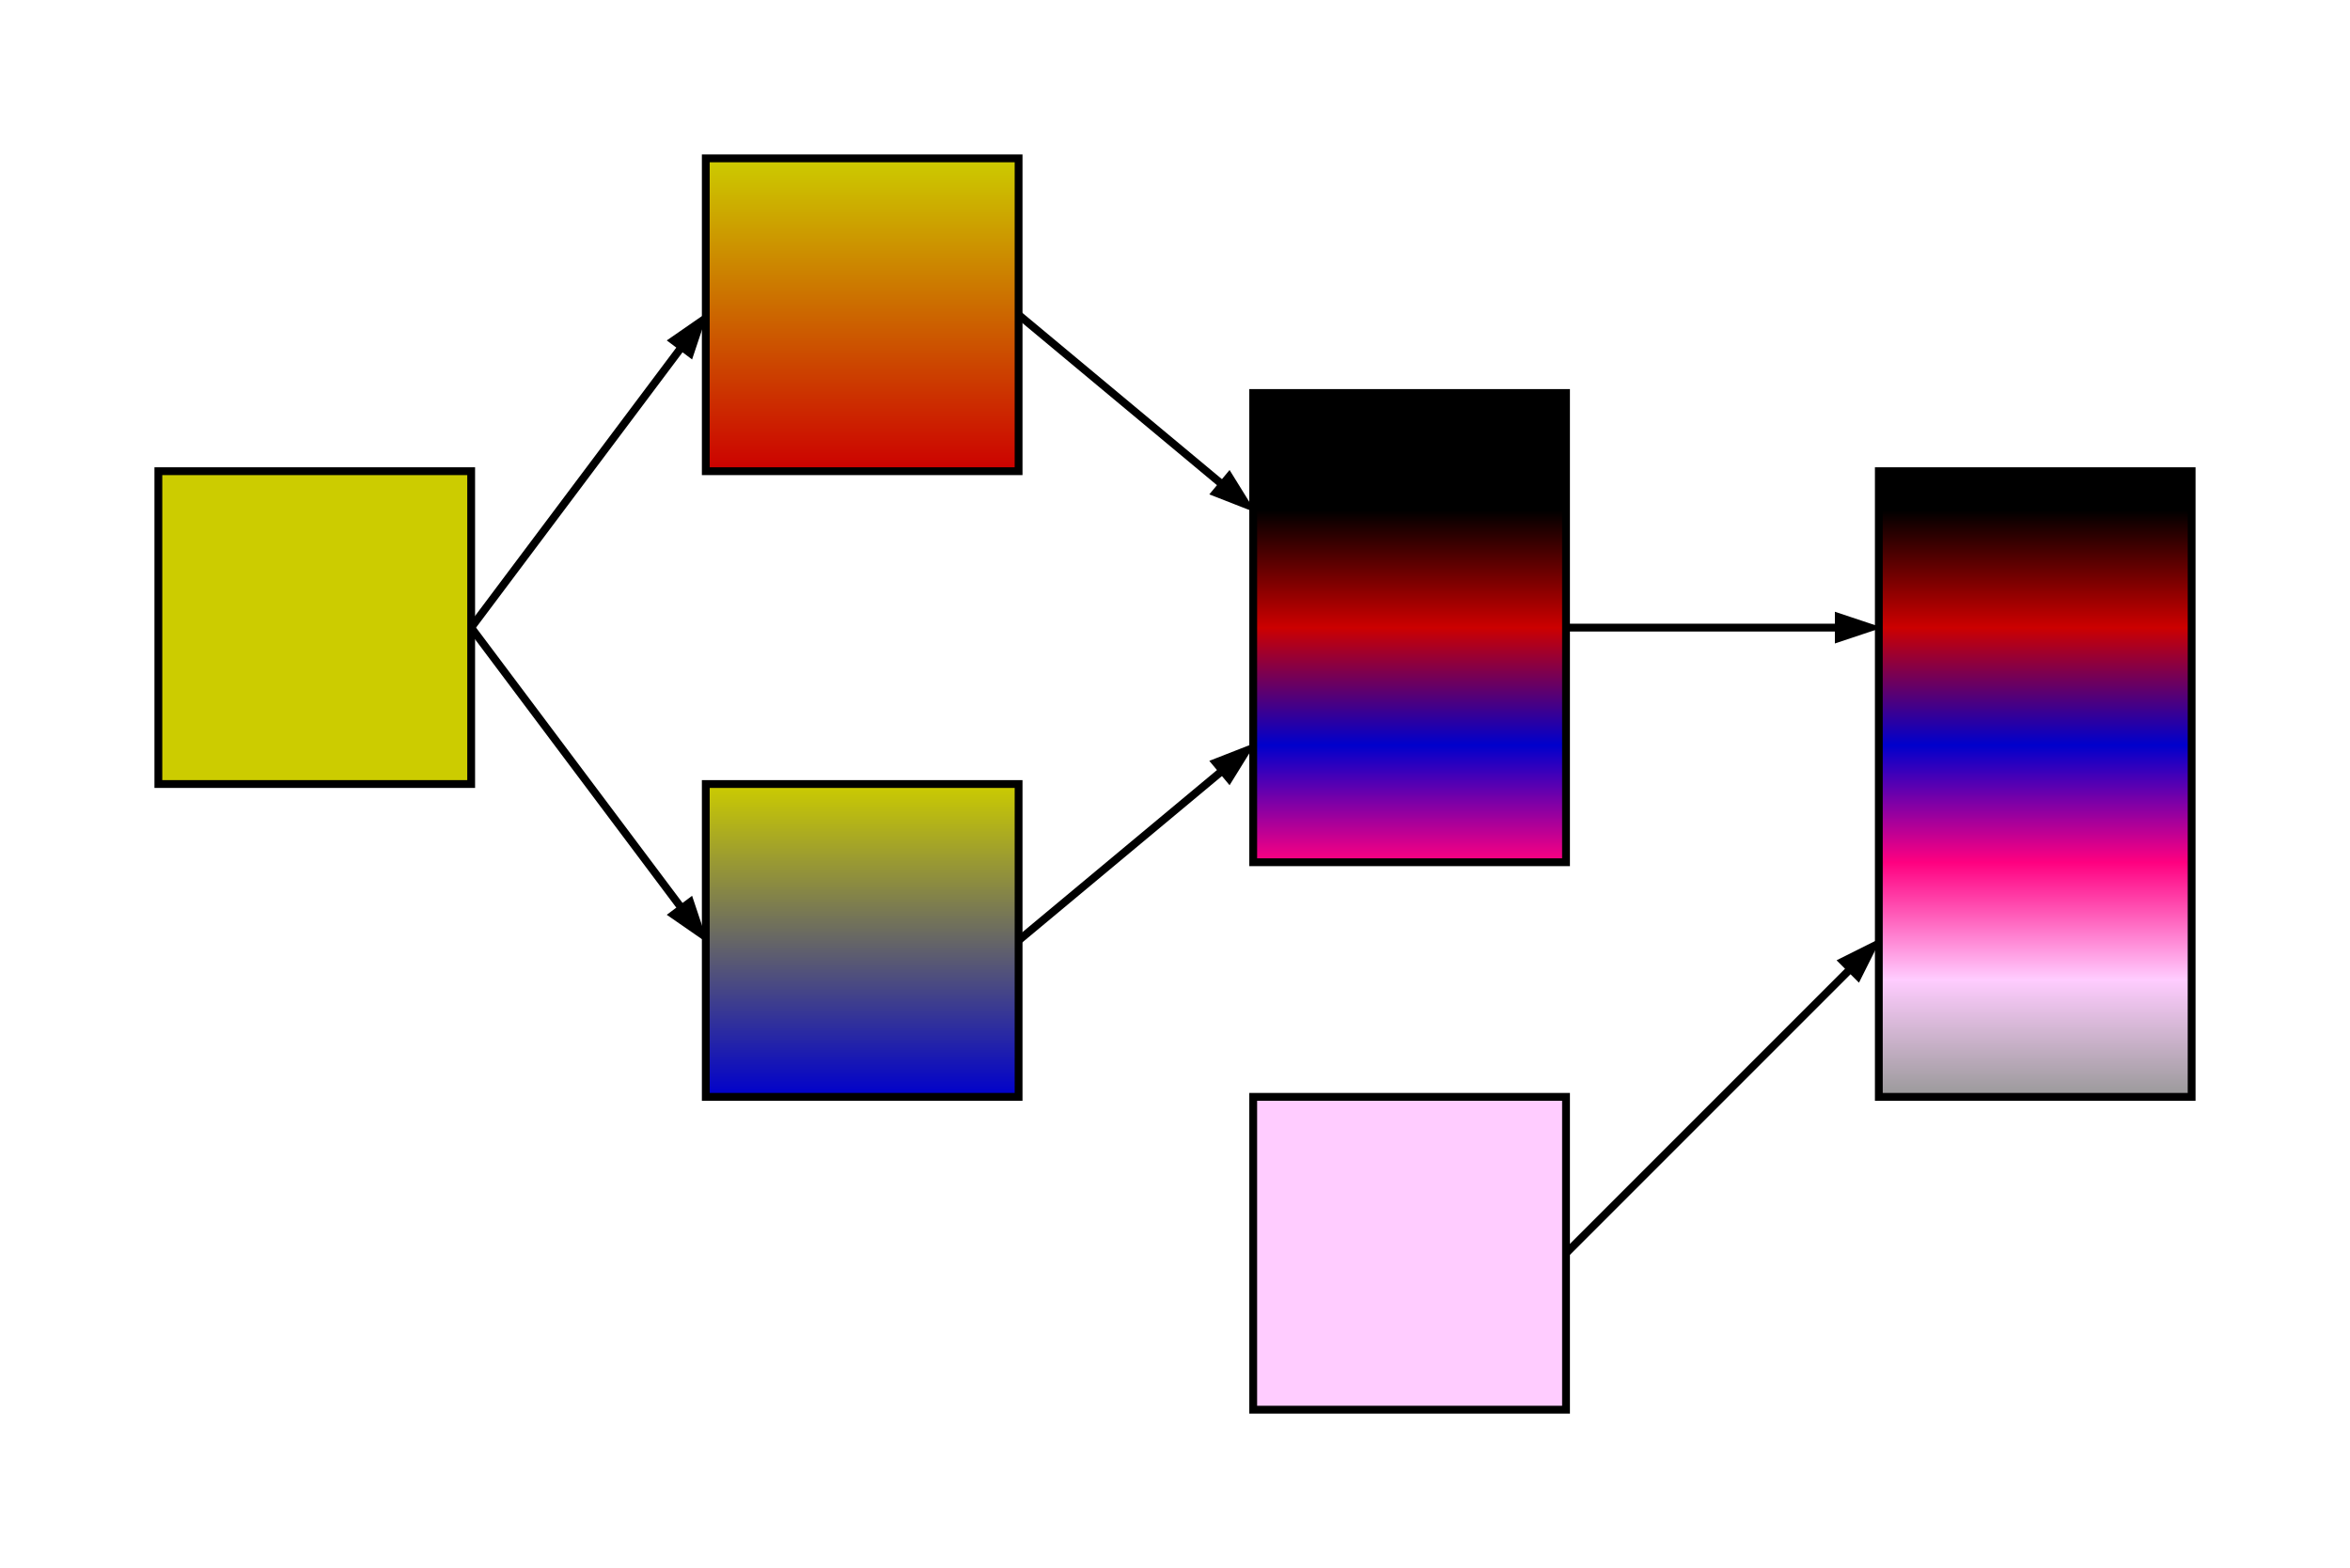 <!DOCTYPE svg PUBLIC "-//W3C//DTD SVG 1.1//EN" "http://www.w3.org/Graphics/SVG/1.1/DTD/svg11.dtd">
<svg xmlns="http://www.w3.org/2000/svg" xmlns:xlink="http://www.w3.org/1999/xlink" version="1.1" width="601px" height="401px" viewBox="-0.5 -0.5 601 401" style="background-color: rgb(245, 245, 245);"><defs><linearGradient x1="0%" y1="100%" x2="0%" y2="0%" id="mx-gradient-000000-1-cc0000-1-s-0"><stop offset="0%" style="stop-color:#CC0000"/><stop offset="100%" style="stop-color:#000000"/></linearGradient><linearGradient x1="0%" y1="0%" x2="0%" y2="100%" id="mx-gradient-cc0000-1-0000cc-1-s-0"><stop offset="0%" style="stop-color:#CC0000"/><stop offset="100%" style="stop-color:#0000CC"/></linearGradient><linearGradient x1="0%" y1="0%" x2="0%" y2="100%" id="mx-gradient-0000cc-1-ff0080-1-s-0"><stop offset="0%" style="stop-color:#0000CC"/><stop offset="100%" style="stop-color:#FF0080"/></linearGradient><linearGradient x1="0%" y1="100%" x2="0%" y2="0%" id="mx-gradient-ff0080-1-ffccff-1-s-0"><stop offset="0%" style="stop-color:#FFCCFF"/><stop offset="100%" style="stop-color:#FF0080"/></linearGradient><linearGradient x1="0%" y1="0%" x2="0%" y2="100%" id="mx-gradient-ffccff-1-999999-1-s-0"><stop offset="0%" style="stop-color:#FFCCFF"/><stop offset="100%" style="stop-color:#999999"/></linearGradient><linearGradient x1="0%" y1="100%" x2="0%" y2="0%" id="mx-gradient-cccc00-1-cc0000-1-s-0"><stop offset="0%" style="stop-color:#CC0000"/><stop offset="100%" style="stop-color:#CCCC00"/></linearGradient><linearGradient x1="0%" y1="100%" x2="0%" y2="0%" id="mx-gradient-cccc00-1-0000cc-1-s-0"><stop offset="0%" style="stop-color:#0000CC"/><stop offset="100%" style="stop-color:#CCCC00"/></linearGradient></defs><g><rect x="480" y="240" width="80" height="20" fill="#ffccff" stroke="none" pointer-events="none"/><rect x="480" y="210" width="80" height="20" fill="#ff0080" stroke="none" pointer-events="none"/><rect x="480" y="180" width="80" height="20" fill="#0000cc" stroke="none" pointer-events="none"/><rect x="480" y="150" width="80" height="20" fill="#cc0000" stroke="none" pointer-events="none"/><rect x="480" y="120" width="80" height="20" fill="#000000" stroke="none" pointer-events="none"/><rect x="480" y="130" width="80" height="30" fill="url(#mx-gradient-000000-1-cc0000-1-s-0)" stroke="none" pointer-events="none"/><rect x="480" y="160" width="80" height="30" fill="url(#mx-gradient-cc0000-1-0000cc-1-s-0)" stroke="none" pointer-events="none"/><rect x="480" y="190" width="80" height="30" fill="url(#mx-gradient-0000cc-1-ff0080-1-s-0)" stroke="none" pointer-events="none"/><rect x="480" y="220" width="80" height="30" fill="url(#mx-gradient-ff0080-1-ffccff-1-s-0)" stroke="none" pointer-events="none"/><rect x="480" y="250" width="80" height="30" fill="url(#mx-gradient-ffccff-1-999999-1-s-0)" stroke="none" pointer-events="none"/><rect x="320" y="180" width="80" height="30" fill="#0000cc" stroke="none" pointer-events="none"/><rect x="320" y="150" width="80" height="30" fill="#cc0000" stroke="none" pointer-events="none"/><rect x="320" y="100" width="80" height="50" fill="#000000" stroke="none" pointer-events="none"/><rect x="320" y="130" width="80" height="30" fill="url(#mx-gradient-000000-1-cc0000-1-s-0)" stroke="none" pointer-events="none"/><rect x="320" y="160" width="80" height="30" fill="url(#mx-gradient-cc0000-1-0000cc-1-s-0)" stroke="none" pointer-events="none"/><rect x="320" y="190" width="80" height="30" fill="url(#mx-gradient-0000cc-1-ff0080-1-s-0)" stroke="none" pointer-events="none"/><rect x="320" y="100" width="80" height="120" fill="none" stroke="#000000" stroke-width="2" pointer-events="none"/><rect x="180" y="40" width="80" height="80" fill="url(#mx-gradient-cccc00-1-cc0000-1-s-0)" stroke="#000000" stroke-width="2" pointer-events="none"/><rect x="180" y="200" width="80" height="80" fill="url(#mx-gradient-cccc00-1-0000cc-1-s-0)" stroke="#000000" stroke-width="2" pointer-events="none"/><path d="M 312.14 196.55 L 260 240" fill="none" stroke="#000000" stroke-width="2" stroke-miterlimit="10" pointer-events="none"/><path d="M 318.28 191.43 L 313.84 198.6 L 310.43 194.5 Z" fill="#000000" stroke="#000000" stroke-width="2" stroke-miterlimit="10" pointer-events="none"/><path d="M 469.76 160 L 400 160" fill="none" stroke="#000000" stroke-width="2" stroke-miterlimit="10" pointer-events="none"/><path d="M 477.76 160 L 469.76 162.67 L 469.76 157.33 Z" fill="#000000" stroke="#000000" stroke-width="2" stroke-miterlimit="10" pointer-events="none"/><path d="M 312.14 123.45 L 260 80" fill="none" stroke="#000000" stroke-width="2" stroke-miterlimit="10" pointer-events="none"/><path d="M 318.28 128.57 L 310.43 125.5 L 313.84 121.4 Z" fill="#000000" stroke="#000000" stroke-width="2" stroke-miterlimit="10" pointer-events="none"/><rect x="480" y="120" width="80" height="160" fill="none" stroke="#000000" stroke-width="2" pointer-events="none"/><rect x="40" y="120" width="80" height="80" fill="#cccc00" stroke="#000000" stroke-width="2" pointer-events="none"/><path d="M 173.86 88.19 L 120 160" fill="none" stroke="#000000" stroke-width="2" stroke-miterlimit="10" pointer-events="none"/><path d="M 178.66 81.79 L 175.99 89.79 L 171.73 86.59 Z" fill="#000000" stroke="#000000" stroke-width="2" stroke-miterlimit="10" pointer-events="none"/><path d="M 173.86 231.81 L 120 160" fill="none" stroke="#000000" stroke-width="2" stroke-miterlimit="10" pointer-events="none"/><path d="M 178.66 238.21 L 171.73 233.41 L 175.99 230.21 Z" fill="#000000" stroke="#000000" stroke-width="2" stroke-miterlimit="10" pointer-events="none"/><rect x="320" y="280" width="80" height="80" fill="#ffccff" stroke="#000000" stroke-width="2" pointer-events="none"/><path d="M 472.76 247.24 L 400 320" fill="none" stroke="#000000" stroke-width="2" stroke-miterlimit="10" pointer-events="none"/><path d="M 478.42 241.58 L 474.65 249.12 L 470.88 245.35 Z" fill="#000000" stroke="#000000" stroke-width="2" stroke-miterlimit="10" pointer-events="none"/></g></svg>
